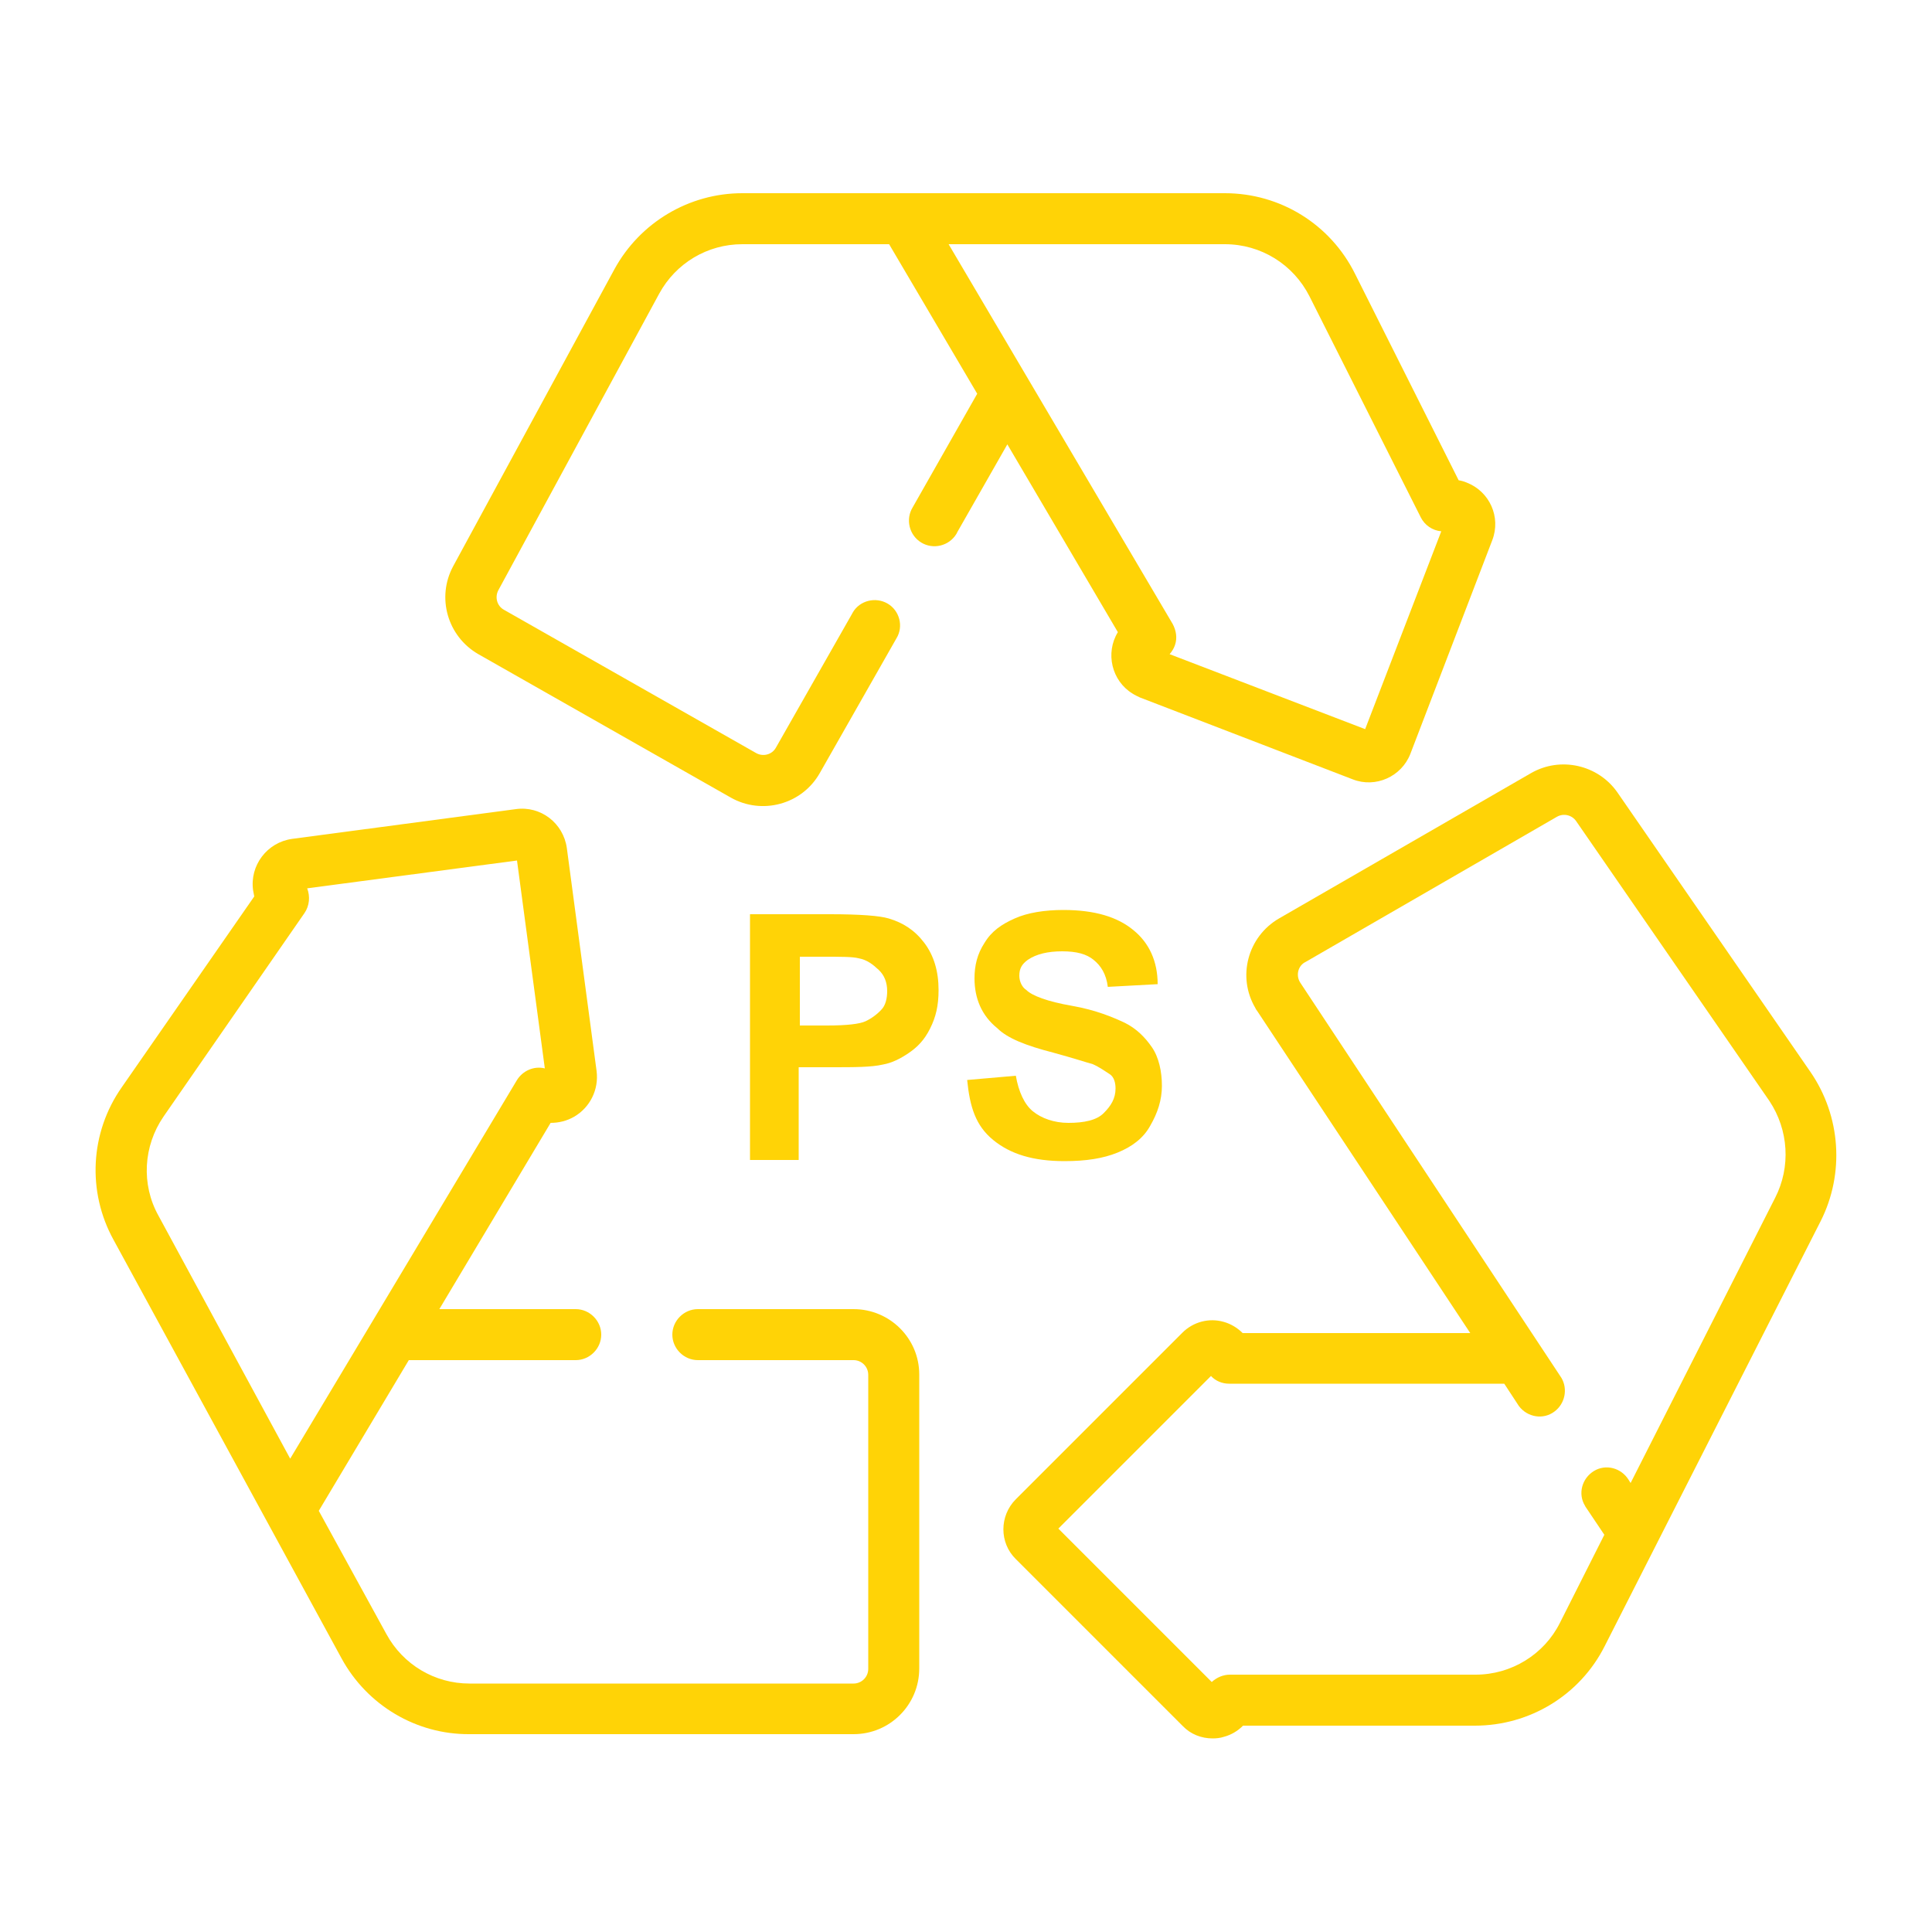 <?xml version="1.0" encoding="utf-8"?>
<!-- Generator: Adobe Illustrator 25.2.1, SVG Export Plug-In . SVG Version: 6.00 Build 0)  -->
<svg version="1.1" id="Layer_1" xmlns="http://www.w3.org/2000/svg" xmlns:xlink="http://www.w3.org/1999/xlink" x="0px" y="0px"
	 viewBox="0 0 500 500" style="enable-background:new 0 0 500 500;" xml:space="preserve">
<style type="text/css">
	.st0{fill:#FFD306;}
</style>
<path class="st0" d="M289.3,163.6c-3.3,5.4-1.6,12.6,3.8,15.9c0.6,0.4,1.3,0.7,1.9,1l55.1,21.2c5.9,2.3,12.6-0.7,14.9-6.6l21.2-55.3
	c2.3-6-0.7-12.6-6.6-14.9c-0.7-0.3-1.4-0.5-2.1-0.6l-26.8-53.4C344.3,58,331.3,50,317,50H192.1c-13.8,0-26.5,7.6-33.1,19.7
	l-41.7,76.8c-4.4,8.1-1.5,18.2,6.5,22.8l65.3,37.1c8.1,4.6,18.5,1.8,23.1-6.4l19.8-34.8c1.9-3.1,0.8-7.2-2.3-9s-7.2-0.8-9,2.3
	c0,0.1-0.1,0.1-0.1,0.2l-19.8,34.8c-1,1.8-3.3,2.4-5.1,1.4l-65.3-37.1c-1.8-1-2.4-3.3-1.4-5.1L170.6,76c4.3-7.9,12.5-12.8,21.5-12.8
	h38l22.8,38.7l-16.7,29.4c-1.9,3.1-0.9,7.2,2.2,9.1c3.1,1.9,7.2,0.9,9.1-2.2c0.1-0.1,0.1-0.2,0.2-0.4l13-22.8L289.3,163.6z
	 M317,63.2c9.3,0,17.7,5.2,21.9,13.5l28.8,57.2c1,2,3,3.4,5.3,3.6l-19.7,51.2l-50.6-19.4c0.6-0.7,1.1-1.5,1.4-2.4
	c0.6-1.8,0.3-3.7-0.6-5.4l-58-98.3L317,63.2z"/>
<path class="st0" d="M220.9,338.8h-40.3c-3.6,0-6.6,3-6.6,6.6s3,6.6,6.6,6.6h40.3c2.1,0,3.8,1.7,3.8,3.8l0,0v76.1
	c0,2.1-1.7,3.8-3.8,3.8h-99.4c-9,0-17.2-4.9-21.5-12.8L82.5,391l23.3-39H149c3.6,0,6.6-3,6.6-6.6s-3-6.6-6.6-6.6h-35.3l28.8-48.2
	c2.1,0,4.2-0.5,6.1-1.6c4.1-2.4,6.4-7,5.8-11.8l-7.7-57.7c-0.9-6.5-6.8-11-13.2-10.1l-57.9,7.7c-6.5,0.9-11,6.9-10.1,13.3
	c0.1,0.5,0.2,1,0.3,1.6l-34.3,49.4c-8.2,11.7-9,27-2.1,39.5l59,108.3c6.6,12.1,19.3,19.7,33.1,19.6h99.4c9.4,0,17-7.6,17-17v-76.1
	C237.9,346.4,230.3,338.8,220.9,338.8L220.9,338.8z M41,314.6c-4.5-8.1-3.9-18,1.3-25.6l36.5-52.7c1.3-1.9,1.5-4.3,0.7-6.4l54.3-7.2
	l7.2,53.8c-2.8-0.7-5.7,0.6-7.2,3l-58.7,98L41,314.6z"/>
<path class="st0" d="M468.6,277.5l-50-72.4c-5-7.2-14.8-9.4-22.4-5L331,237.7c-8.1,4.7-10.9,15.1-6.1,23.2c0.1,0.3,0.3,0.5,0.5,0.8
	l55.1,83.3h-58.9c-1.4-1.4-3.1-2.4-4.9-2.9c-3.8-1.1-7.9,0-10.7,2.8L262.9,388c-4.3,4.3-4.3,11.3,0,15.5l43.2,43.2
	c2,2.1,4.8,3.2,7.7,3.2c1,0,2-0.1,2.9-0.4c1.9-0.5,3.6-1.5,5-2.9h60c14.2,0,27.2-7.9,33.6-20.6l55.9-110
	C477.4,303.7,476.4,288.9,468.6,277.5L468.6,277.5z M459.4,310L422,383.8l-0.5-0.8c-1.9-3.1-5.9-4.2-9-2.3c-3.1,1.9-4.2,5.9-2.3,9
	c0.1,0.2,0.2,0.4,0.3,0.5l4.7,7L403.7,420c-4.1,8.2-12.6,13.4-21.8,13.4h-63.6c-1.7,0-3.4,0.7-4.7,1.9l-39.7-39.7l39.5-39.5
	c1.2,1.3,2.9,2,4.7,2h71.2l3.8,5.8c2.2,2.9,6.3,3.6,9.2,1.4c2.7-2,3.5-5.8,1.8-8.7l-67.6-102.3c-1.1-1.7-0.7-4.1,1.1-5.2
	c0.1,0,0.1-0.1,0.2-0.1l65.1-37.6c1.7-1,3.9-0.5,5,1.1l50,72.4C462.9,292.4,463.5,302,459.4,310L459.4,310z"/>
<g>
	<path class="st0" d="M194.1,300.2v-63.6h20.7c7.8,0,12.9,0.4,15.2,1.1c3.7,1.1,6.7,3,9.2,6.3s3.7,7.4,3.7,12.2c0,4.1-0.7,7-2.2,10
		s-3.3,4.8-5.5,6.3s-4.4,2.6-6.7,3c-3,0.7-7.4,0.7-13.3,0.7h-8.5v24H194.1z M207,247.3v18.1h7c5.2,0,8.5-0.4,10-1.1s3-1.8,4.1-3
		c1.1-1.1,1.5-3,1.5-4.8c0-2.2-0.7-4.1-2.2-5.5s-3-2.6-5.2-3c-1.5-0.4-4.4-0.4-9.2-0.4h-6V247.3z"/>
	<path class="st0" d="M250.3,279.5l12.6-1.1c0.7,4.1,2.2,7.4,4.4,9.2c2.2,1.8,5.5,3,9.2,3c4.1,0,7.4-0.7,9.2-2.6
		c1.8-1.8,3-3.7,3-6.3c0-1.5-0.4-3-1.5-3.7s-2.6-1.8-4.4-2.6c-1.5-0.4-4.8-1.5-10.3-3c-7-1.8-11.8-3.7-14.4-6.3
		c-4.1-3.3-5.9-7.8-5.9-12.9c0-3.3,0.7-6.3,2.6-9.2c1.8-3,4.4-4.8,7.8-6.3c3.3-1.5,7.8-2.2,12.6-2.2c8.1,0,14,1.8,18.1,5.2
		c4.1,3.3,6.3,8.1,6.3,14l-12.9,0.7c-0.4-3.3-1.8-5.5-3.7-7c-1.8-1.5-4.4-2.2-8.1-2.2s-6.7,0.7-8.9,2.2c-1.5,1.1-2.2,2.2-2.2,4.1
		c0,1.5,0.7,3,1.8,3.7c1.5,1.5,5.5,3,11.8,4.1s10.7,3,13.7,4.4c3,1.5,5.2,3.7,7,6.3c1.8,2.6,2.6,6.3,2.6,10s-1.1,7-3,10.3
		c-1.8,3.3-4.8,5.5-8.5,7s-8.1,2.2-13.7,2.2c-8.1,0-14-1.8-18.5-5.5S251,286.5,250.3,279.5z"/>
</g>
</svg>
